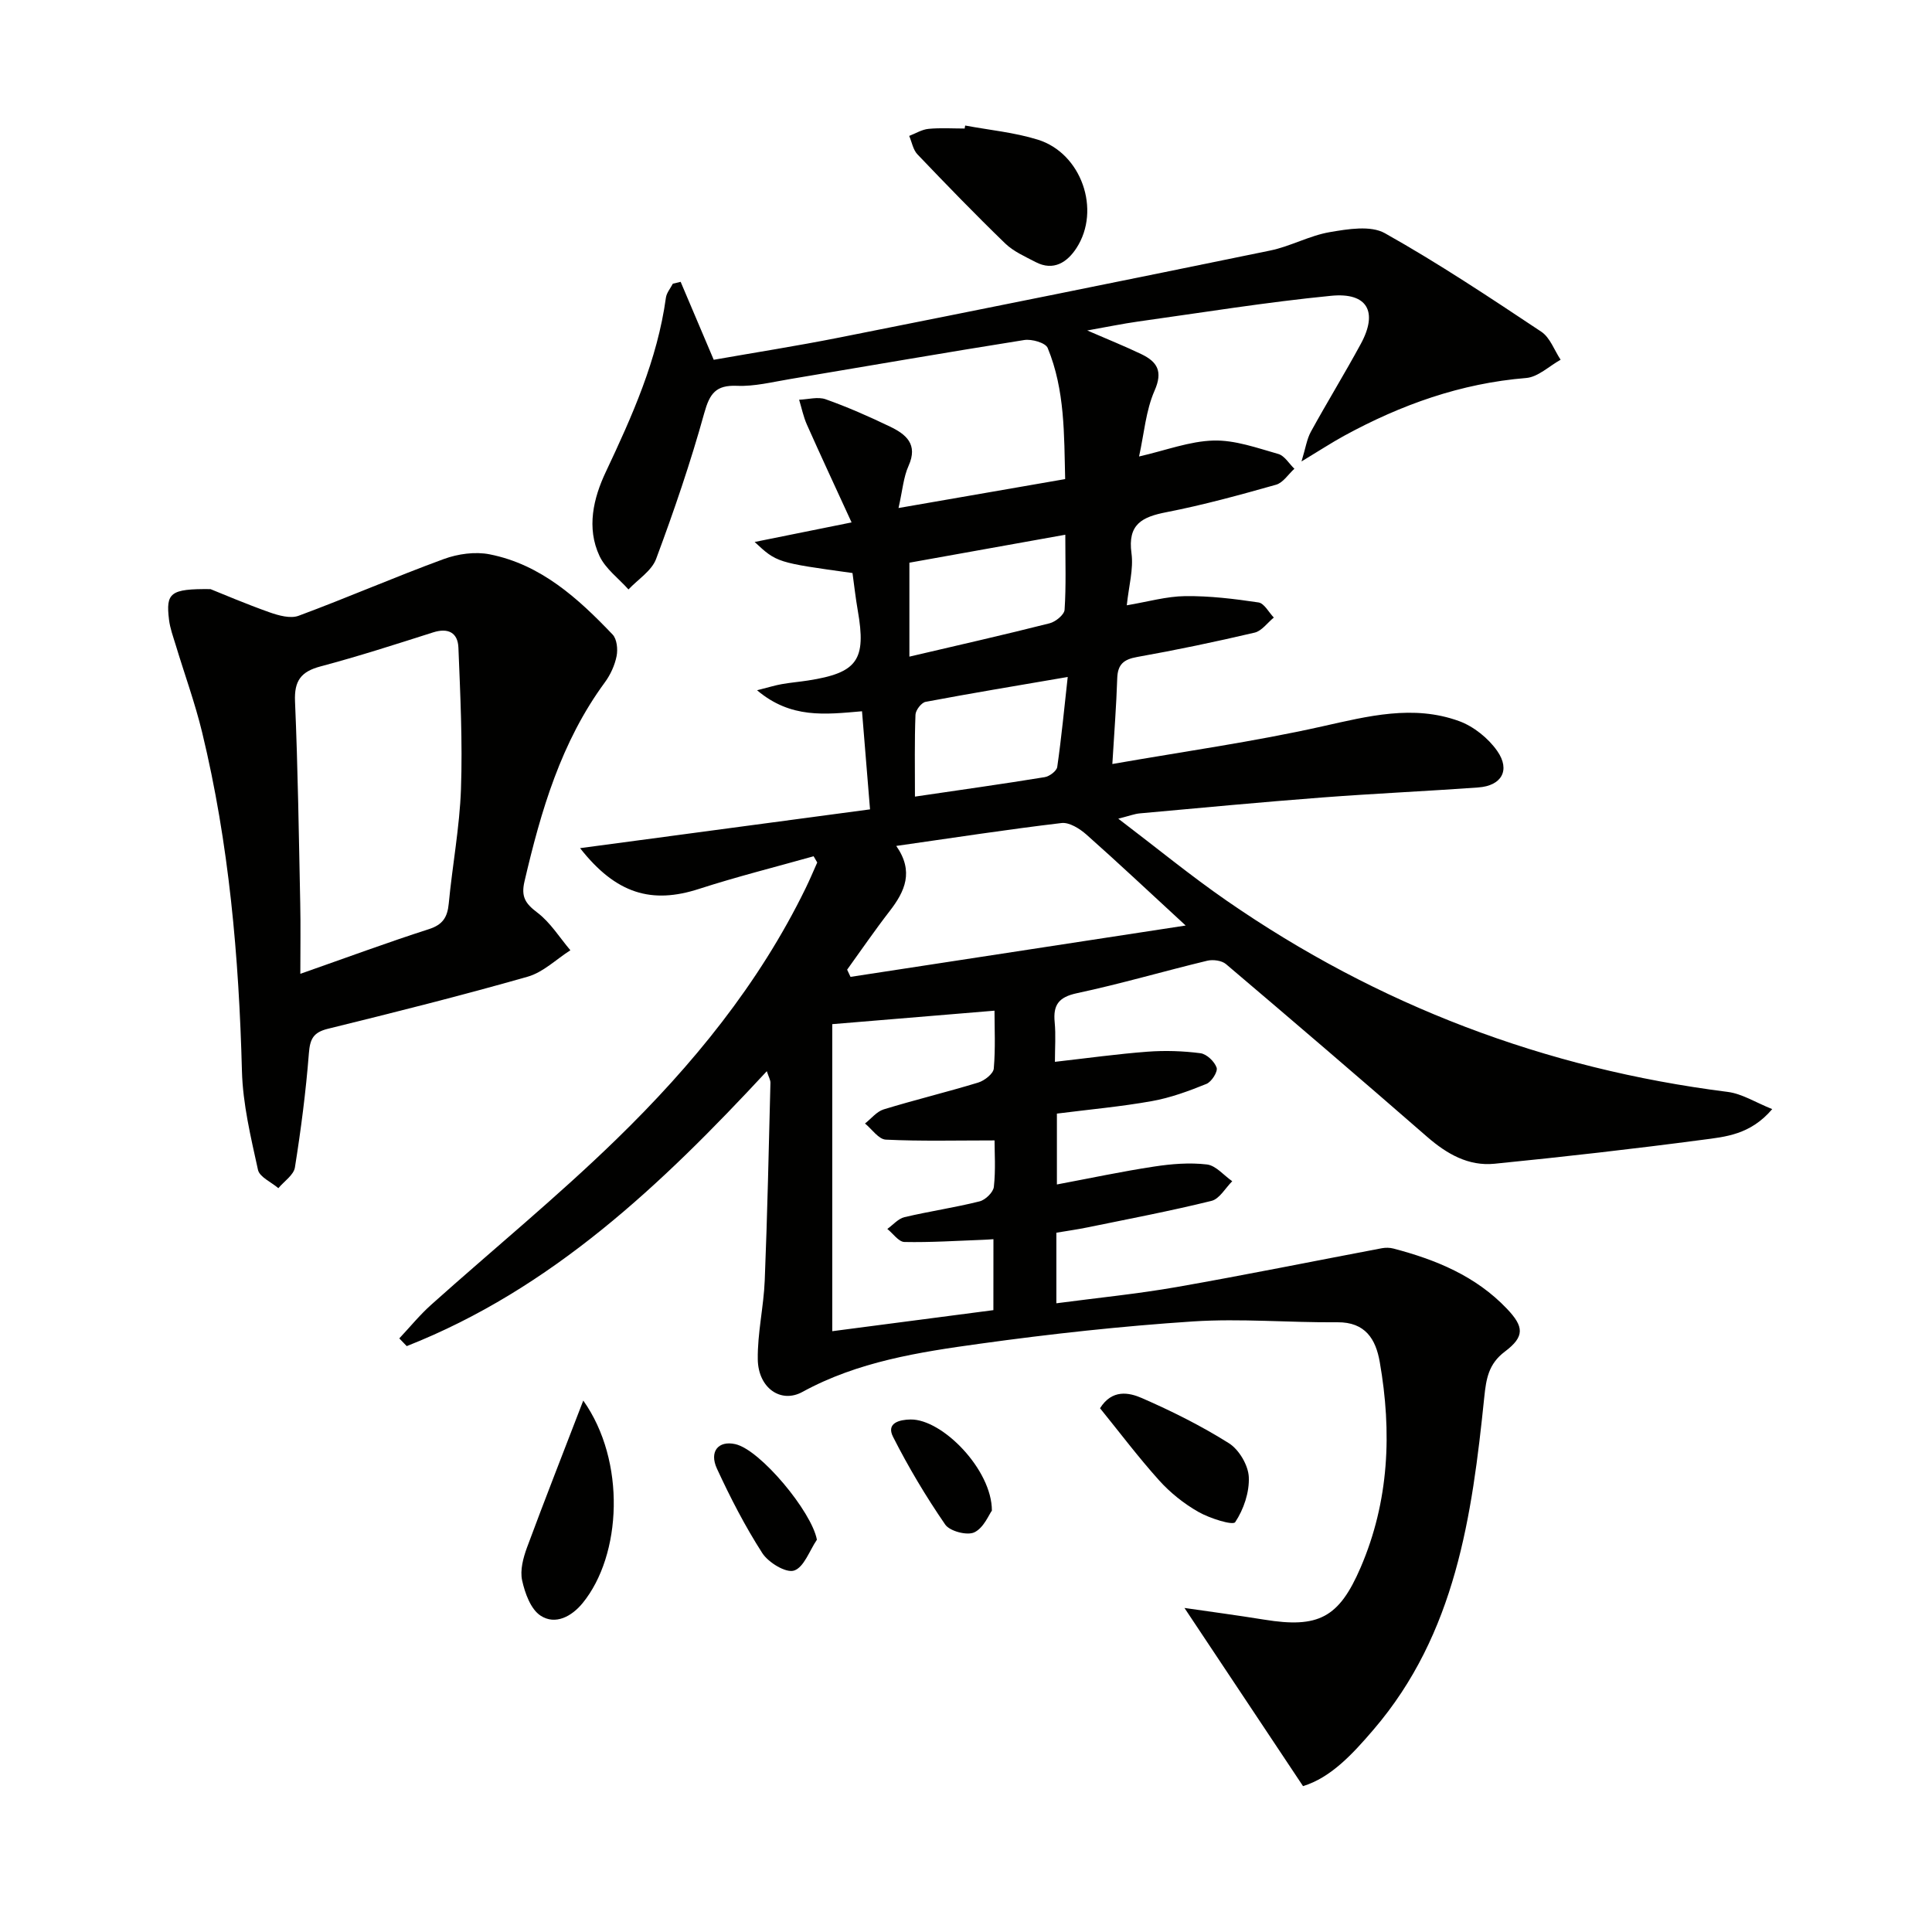 <svg enable-background="new 0 0 400 400" viewBox="0 0 400 400" xmlns="http://www.w3.org/2000/svg"><g fill="#010100"><path d="m158.76 221.78c-21.8 23.5-44.56 45.1-74.55 56.92-.51-.53-1.03-1.07-1.54-1.6 2.2-2.34 4.24-4.86 6.63-6.99 12.77-11.43 26.07-22.31 38.34-34.25 15.68-15.25 29.49-32.12 39.17-51.99.85-1.74 1.6-3.53 2.39-5.3-.25-.43-.5-.86-.75-1.29-7.92 2.23-15.91 4.23-23.73 6.76-9.75 3.16-17.15 1.08-24.62-8.44 20.16-2.7 39.6-5.3 60.03-8.03-.54-6.66-1.09-13.32-1.66-20.31-7.65.66-14.72 1.57-21.73-4.35 2.49-.63 3.8-1.04 5.13-1.27 1.8-.32 3.63-.47 5.43-.75 10.24-1.59 12.09-4.25 10.29-14.51-.45-2.58-.74-5.19-1.09-7.74-15.67-2.17-15.67-2.17-20.26-6.43 6.54-1.32 12.51-2.52 20.07-4.05-3.32-7.24-6.35-13.73-9.26-20.27-.72-1.63-1.08-3.42-1.6-5.13 1.85-.07 3.89-.67 5.51-.09 4.53 1.61 8.96 3.56 13.3 5.65 3.31 1.59 5.86 3.65 3.85 8.12-1.06 2.35-1.25 5.08-2.08 8.74 11.74-2.04 22.72-3.94 34.5-5.99-.23-9.17-.02-18.41-3.62-27.15-.44-1.07-3.3-1.89-4.86-1.64-16.22 2.57-32.4 5.39-48.59 8.1-3.6.6-7.26 1.53-10.85 1.38-4.41-.19-5.67 1.59-6.8 5.64-2.83 10.21-6.27 20.27-9.97 30.2-.92 2.47-3.76 4.23-5.72 6.32-2.04-2.29-4.75-4.27-6-6.93-2.73-5.83-1.26-11.97 1.29-17.37 5.48-11.62 10.69-23.24 12.46-36.11.14-1.01.94-1.93 1.43-2.89.54-.13 1.08-.26 1.62-.39 2.19 5.17 4.39 10.33 6.85 16.14 8.4-1.48 17.2-2.86 25.92-4.59 29.78-5.92 59.55-11.91 89.29-18.03 4.2-.86 8.13-3.09 12.34-3.81 3.74-.64 8.45-1.43 11.4.22 11.12 6.24 21.76 13.33 32.39 20.4 1.82 1.21 2.69 3.83 4 5.8-2.37 1.31-4.67 3.58-7.13 3.78-13.54 1.1-25.92 5.54-37.7 11.97-2.61 1.43-5.11 3.07-8.82 5.31.85-2.76 1.1-4.62 1.94-6.15 3.36-6.12 7.02-12.07 10.35-18.21 3.59-6.62 1.37-10.68-6.15-9.94-13.37 1.31-26.65 3.47-39.97 5.33-3.21.45-6.4 1.12-10.53 1.85 4.33 1.88 7.83 3.28 11.22 4.91 3.25 1.57 4.5 3.52 2.72 7.55-1.81 4.12-2.16 8.88-3.21 13.63 5.56-1.27 10.47-3.17 15.42-3.3 4.45-.12 9 1.53 13.41 2.78 1.3.37 2.23 2.01 3.33 3.06-1.26 1.14-2.34 2.9-3.81 3.31-7.5 2.12-15.03 4.19-22.67 5.68-5.05.98-8.07 2.49-7.25 8.5.45 3.29-.56 6.79-.97 10.78 4.35-.73 8.21-1.85 12.08-1.9 5.07-.06 10.17.56 15.19 1.31 1.19.18 2.12 2.04 3.17 3.13-1.32 1.07-2.49 2.77-3.98 3.12-8.06 1.89-16.16 3.59-24.31 5.04-2.82.5-4.04 1.55-4.13 4.44-.18 5.6-.62 11.19-1.01 17.72 14.85-2.6 29.26-4.61 43.41-7.78 9.53-2.13 18.88-4.55 28.36-1.11 3.03 1.1 6.08 3.55 7.93 6.21 2.76 3.97.87 7.19-3.92 7.53-10.78.78-21.57 1.26-32.34 2.08-12.59.96-25.17 2.15-37.75 3.29-1.12.1-2.2.53-4.46 1.1 7.92 6.02 14.96 11.8 22.43 16.97 31.32 21.68 65.94 34.82 103.76 39.6 2.97.38 5.75 2.18 9.2 3.56-4.52 5.32-9.69 5.73-14.48 6.36-14.31 1.89-28.65 3.52-43.01 4.95-5.4.54-9.87-2.02-13.94-5.56-13.8-12.02-27.7-23.93-41.66-35.77-.88-.75-2.69-.99-3.89-.7-9.01 2.17-17.92 4.79-26.97 6.72-3.79.81-4.96 2.43-4.61 6.02.25 2.62.05 5.28.05 8.19 6.72-.76 12.94-1.63 19.19-2.1 3.63-.27 7.35-.15 10.95.32 1.28.17 2.91 1.72 3.34 2.99.28.83-1.05 2.93-2.11 3.36-3.65 1.48-7.42 2.87-11.28 3.56-6.36 1.14-12.83 1.72-19.68 2.59v14.67c6.88-1.29 13.48-2.7 20.15-3.71 3.59-.55 7.33-.85 10.91-.43 1.86.22 3.5 2.26 5.24 3.47-1.42 1.41-2.63 3.66-4.3 4.07-8.51 2.1-17.14 3.74-25.73 5.5-2.09.43-4.22.72-6.38 1.09v14.61c8.54-1.13 16.77-1.94 24.89-3.36 14.2-2.49 28.34-5.36 42.51-8.04.77-.14 1.63-.13 2.39.07 8.8 2.31 17.04 5.68 23.49 12.46 3.52 3.7 3.74 5.74-.42 8.87-3.39 2.55-3.87 5.61-4.27 9.46-2.53 24.6-5.92 48.96-22.91 68.79-4.36 5.09-8.83 9.94-14.61 11.72-8.34-12.53-16.44-24.7-24.55-36.89 4.97.72 10.76 1.49 16.52 2.42 11.22 1.82 15.47-.38 19.95-10.79 5.92-13.75 6.5-28.05 3.96-42.57-.82-4.7-2.97-8.26-8.77-8.21-9.97.09-19.99-.82-29.92-.17-14.73.97-29.44 2.58-44.07 4.61-12.63 1.74-25.29 3.7-36.78 9.99-4.46 2.44-9.14-.82-9.23-6.74-.08-5.44 1.22-10.88 1.44-16.34.55-13.62.83-27.25 1.18-40.88.03-.62-.36-1.24-.75-2.45zm46.92 34.78c-.9.06-1.53.11-2.16.13-5.42.2-10.85.56-16.27.45-1.2-.03-2.36-1.76-3.54-2.7 1.18-.84 2.25-2.13 3.55-2.44 5.15-1.22 10.42-1.98 15.55-3.27 1.21-.3 2.84-1.88 2.96-3.02.39-3.54.14-7.15.14-9.6-7.98 0-15.26.19-22.51-.16-1.49-.07-2.88-2.17-4.31-3.34 1.28-1 2.41-2.47 3.86-2.92 6.49-1.99 13.1-3.58 19.59-5.56 1.29-.4 3.11-1.81 3.21-2.89.37-4.22.15-8.49.15-11.99-11.56.96-22.53 1.87-33.59 2.79v63.57c11.36-1.48 22.41-2.93 33.36-4.36.01-5.27.01-9.88.01-14.69zm-20.12-81.42c3.7 5.29 1.8 9.41-1.37 13.5-3.06 3.95-5.88 8.07-8.8 12.12.23.5.47.99.7 1.49 22.79-3.49 45.58-6.99 69.39-10.63-7.58-6.98-13.98-13.01-20.55-18.83-1.38-1.22-3.53-2.58-5.15-2.39-11.17 1.32-22.28 3.04-34.22 4.74zm3.87-10.21c9.57-1.41 18.23-2.62 26.86-4.03.99-.16 2.48-1.27 2.6-2.11.88-6.11 1.46-12.25 2.17-18.63-10.62 1.82-20.04 3.38-29.42 5.15-.87.16-2.07 1.72-2.1 2.67-.21 5.46-.11 10.92-.11 16.95zm-1.15-28.98c10.08-2.36 19.58-4.51 29.02-6.9 1.24-.31 3.04-1.77 3.11-2.8.33-4.94.15-9.91.15-15.54-11.09 1.99-21.6 3.87-32.28 5.79z"/><path d="m43.58 121.97c2.48.99 7.3 3.06 12.24 4.81 1.88.66 4.31 1.34 6 .71 10.09-3.74 19.97-8.05 30.07-11.75 2.92-1.07 6.5-1.57 9.5-.97 10.59 2.1 18.28 9.09 25.44 16.6.9.94 1.11 3.06.83 4.47-.38 1.9-1.27 3.85-2.42 5.42-9.08 12.34-13.24 26.6-16.65 41.23-.75 3.22.21 4.6 2.68 6.47 2.69 2.04 4.58 5.14 6.82 7.78-2.93 1.87-5.63 4.56-8.83 5.47-13.7 3.91-27.53 7.38-41.38 10.79-3.03.75-3.7 2.12-3.93 5.08-.62 7.91-1.64 15.79-2.89 23.62-.25 1.58-2.24 2.87-3.43 4.3-1.46-1.26-3.89-2.3-4.22-3.8-1.48-6.75-3.14-13.62-3.32-20.48-.62-23.64-2.67-47.07-8.24-70.09-1.48-6.11-3.65-12.05-5.47-18.08-.53-1.74-1.18-3.48-1.39-5.27-.67-5.52.22-6.4 8.59-6.31zm18.6 79.65c9.8-3.44 18.15-6.53 26.62-9.25 2.89-.93 3.84-2.48 4.11-5.31.75-7.91 2.25-15.78 2.53-23.7.34-9.74-.14-19.52-.53-29.27-.12-3.07-2.08-4.17-5.24-3.16-7.73 2.46-15.46 4.96-23.3 7.04-4.06 1.08-5.47 2.97-5.29 7.25.6 13.93.79 27.88 1.08 41.83.1 4.56.02 9.13.02 14.57z"/><path d="m199.83 25.99c5.03.94 10.2 1.42 15.05 2.93 9.01 2.8 13.12 14.54 7.99 22.44-1.87 2.88-4.71 4.86-8.47 2.89-2.18-1.14-4.56-2.18-6.29-3.85-6.2-6-12.21-12.21-18.17-18.45-.9-.95-1.15-2.53-1.7-3.81 1.33-.51 2.63-1.33 4-1.46 2.47-.24 4.98-.07 7.48-.07.03-.2.07-.41.11-.62z"/><path d="m120.76 289.97c8.9 12.55 7.97 32.01-.13 41.93-2.24 2.74-5.64 4.63-8.73 2.59-2.03-1.34-3.22-4.65-3.8-7.29-.46-2.1.22-4.65 1-6.78 3.65-9.86 7.51-19.65 11.66-30.45z"/><path d="m227.75 291.56c2.48-3.96 5.97-3.28 8.65-2.11 6.21 2.71 12.32 5.76 18.04 9.36 2.09 1.32 3.99 4.54 4.11 6.98.15 3.15-1.06 6.73-2.82 9.36-.48.72-5.3-.8-7.64-2.14-2.98-1.7-5.81-3.96-8.11-6.52-4.31-4.79-8.19-9.95-12.23-14.93z"/><path d="m169.13 318.78c-1.53 2.25-2.67 5.71-4.73 6.39-1.68.55-5.31-1.66-6.57-3.61-3.57-5.55-6.62-11.48-9.39-17.48-1.66-3.59.32-5.86 3.78-5.09 5.17 1.13 15.84 13.98 16.91 19.79z"/><path d="m205.36 312.76c-.62.83-1.7 3.59-3.65 4.5-1.5.7-5.06-.24-6.01-1.61-3.99-5.8-7.63-11.9-10.81-18.18-1.46-2.87 1.37-3.55 3.64-3.58 6.59-.09 16.85 10.41 16.83 18.87z"/></g></svg>
